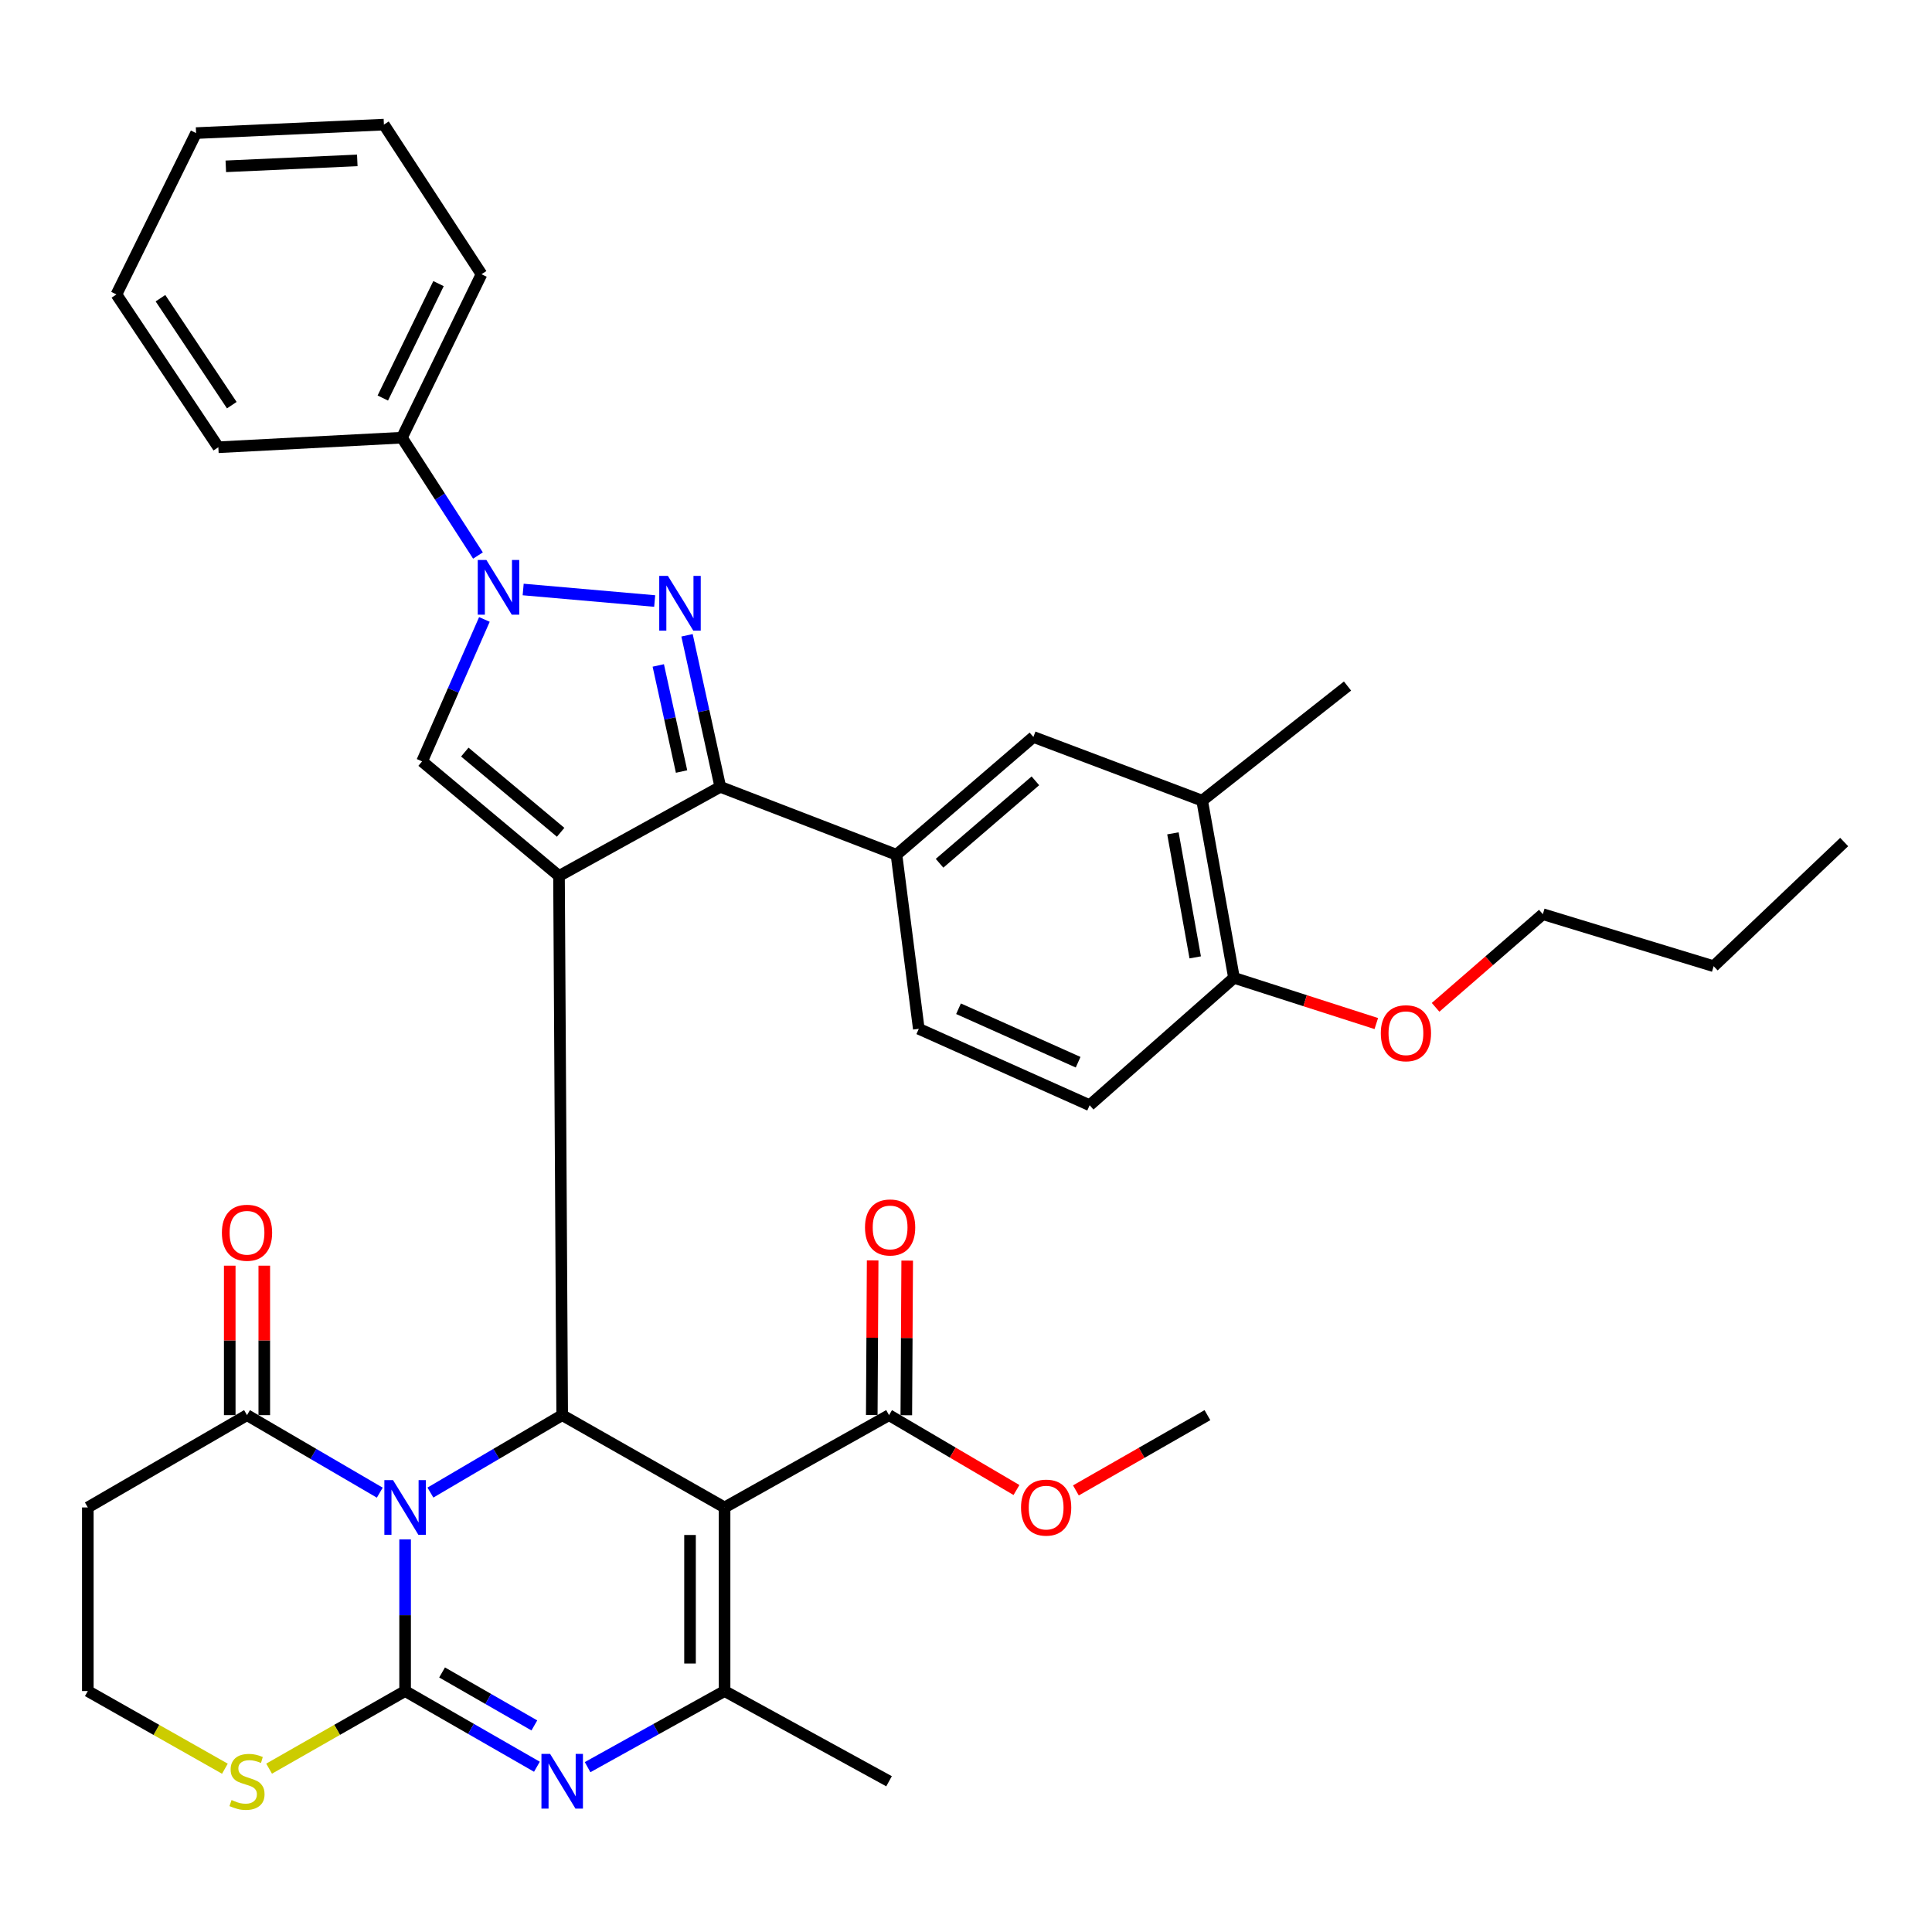 <?xml version='1.0' encoding='iso-8859-1'?>
<svg version='1.1' baseProfile='full'
              xmlns='http://www.w3.org/2000/svg'
                      xmlns:rdkit='http://www.rdkit.org/xml'
                      xmlns:xlink='http://www.w3.org/1999/xlink'
                  xml:space='preserve'
width='1000px' height='1000px' viewBox='0 0 1000 1000'>
<!-- END OF HEADER -->
<rect style='opacity:1.0;fill:#FFFFFF;stroke:none' width='1000' height='1000' x='0' y='0'> </rect>
<path class='bond-2' d='M 289.341,453.403 L 290.99,732.474' style='fill:none;fill-rule:evenodd;stroke:#000000;stroke-width:6px;stroke-linecap:butt;stroke-linejoin:miter;stroke-opacity:1' />
<path class='bond-5' d='M 289.341,453.403 L 372.822,407.272' style='fill:none;fill-rule:evenodd;stroke:#000000;stroke-width:6px;stroke-linecap:butt;stroke-linejoin:miter;stroke-opacity:1' />
<path class='bond-9' d='M 289.341,453.403 L 218.476,394.09' style='fill:none;fill-rule:evenodd;stroke:#000000;stroke-width:6px;stroke-linecap:butt;stroke-linejoin:miter;stroke-opacity:1' />
<path class='bond-9' d='M 290.187,430.795 L 240.582,389.276' style='fill:none;fill-rule:evenodd;stroke:#000000;stroke-width:6px;stroke-linecap:butt;stroke-linejoin:miter;stroke-opacity:1' />
<path class='bond-0' d='M 222.782,772.557 L 256.886,752.515' style='fill:none;fill-rule:evenodd;stroke:#0000FF;stroke-width:6px;stroke-linecap:butt;stroke-linejoin:miter;stroke-opacity:1' />
<path class='bond-0' d='M 256.886,752.515 L 290.99,732.474' style='fill:none;fill-rule:evenodd;stroke:#000000;stroke-width:6px;stroke-linecap:butt;stroke-linejoin:miter;stroke-opacity:1' />
<path class='bond-1' d='M 209.685,796.79 L 209.685,836.039' style='fill:none;fill-rule:evenodd;stroke:#0000FF;stroke-width:6px;stroke-linecap:butt;stroke-linejoin:miter;stroke-opacity:1' />
<path class='bond-1' d='M 209.685,836.039 L 209.685,875.287' style='fill:none;fill-rule:evenodd;stroke:#000000;stroke-width:6px;stroke-linecap:butt;stroke-linejoin:miter;stroke-opacity:1' />
<path class='bond-10' d='M 196.576,772.6 L 162.214,752.537' style='fill:none;fill-rule:evenodd;stroke:#0000FF;stroke-width:6px;stroke-linecap:butt;stroke-linejoin:miter;stroke-opacity:1' />
<path class='bond-10' d='M 162.214,752.537 L 127.853,732.474' style='fill:none;fill-rule:evenodd;stroke:#000000;stroke-width:6px;stroke-linecap:butt;stroke-linejoin:miter;stroke-opacity:1' />
<path class='bond-13' d='M 209.685,875.287 L 174.486,895.369' style='fill:none;fill-rule:evenodd;stroke:#000000;stroke-width:6px;stroke-linecap:butt;stroke-linejoin:miter;stroke-opacity:1' />
<path class='bond-13' d='M 174.486,895.369 L 139.288,915.451' style='fill:none;fill-rule:evenodd;stroke:#CCCC00;stroke-width:6px;stroke-linecap:butt;stroke-linejoin:miter;stroke-opacity:1' />
<path class='bond-38' d='M 209.685,875.287 L 243.795,894.875' style='fill:none;fill-rule:evenodd;stroke:#000000;stroke-width:6px;stroke-linecap:butt;stroke-linejoin:miter;stroke-opacity:1' />
<path class='bond-38' d='M 243.795,894.875 L 277.906,914.462' style='fill:none;fill-rule:evenodd;stroke:#0000FF;stroke-width:6px;stroke-linecap:butt;stroke-linejoin:miter;stroke-opacity:1' />
<path class='bond-38' d='M 228.821,865.658 L 252.699,879.369' style='fill:none;fill-rule:evenodd;stroke:#000000;stroke-width:6px;stroke-linecap:butt;stroke-linejoin:miter;stroke-opacity:1' />
<path class='bond-38' d='M 252.699,879.369 L 276.577,893.08' style='fill:none;fill-rule:evenodd;stroke:#0000FF;stroke-width:6px;stroke-linecap:butt;stroke-linejoin:miter;stroke-opacity:1' />
<path class='bond-3' d='M 290.99,732.474 L 375.037,780.254' style='fill:none;fill-rule:evenodd;stroke:#000000;stroke-width:6px;stroke-linecap:butt;stroke-linejoin:miter;stroke-opacity:1' />
<path class='bond-8' d='M 375.037,780.254 L 375.037,875.287' style='fill:none;fill-rule:evenodd;stroke:#000000;stroke-width:6px;stroke-linecap:butt;stroke-linejoin:miter;stroke-opacity:1' />
<path class='bond-8' d='M 357.157,794.509 L 357.157,861.032' style='fill:none;fill-rule:evenodd;stroke:#000000;stroke-width:6px;stroke-linecap:butt;stroke-linejoin:miter;stroke-opacity:1' />
<path class='bond-12' d='M 375.037,780.254 L 460.167,732.474' style='fill:none;fill-rule:evenodd;stroke:#000000;stroke-width:6px;stroke-linecap:butt;stroke-linejoin:miter;stroke-opacity:1' />
<path class='bond-4' d='M 355.604,328.831 L 364.213,368.052' style='fill:none;fill-rule:evenodd;stroke:#0000FF;stroke-width:6px;stroke-linecap:butt;stroke-linejoin:miter;stroke-opacity:1' />
<path class='bond-4' d='M 364.213,368.052 L 372.822,407.272' style='fill:none;fill-rule:evenodd;stroke:#000000;stroke-width:6px;stroke-linecap:butt;stroke-linejoin:miter;stroke-opacity:1' />
<path class='bond-4' d='M 340.722,344.431 L 346.748,371.885' style='fill:none;fill-rule:evenodd;stroke:#0000FF;stroke-width:6px;stroke-linecap:butt;stroke-linejoin:miter;stroke-opacity:1' />
<path class='bond-4' d='M 346.748,371.885 L 352.775,399.34' style='fill:none;fill-rule:evenodd;stroke:#000000;stroke-width:6px;stroke-linecap:butt;stroke-linejoin:miter;stroke-opacity:1' />
<path class='bond-37' d='M 338.864,311.091 L 270.79,305.123' style='fill:none;fill-rule:evenodd;stroke:#0000FF;stroke-width:6px;stroke-linecap:butt;stroke-linejoin:miter;stroke-opacity:1' />
<path class='bond-11' d='M 372.822,407.272 L 464.021,442.417' style='fill:none;fill-rule:evenodd;stroke:#000000;stroke-width:6px;stroke-linecap:butt;stroke-linejoin:miter;stroke-opacity:1' />
<path class='bond-6' d='M 304.134,914.674 L 339.585,894.98' style='fill:none;fill-rule:evenodd;stroke:#0000FF;stroke-width:6px;stroke-linecap:butt;stroke-linejoin:miter;stroke-opacity:1' />
<path class='bond-6' d='M 339.585,894.98 L 375.037,875.287' style='fill:none;fill-rule:evenodd;stroke:#000000;stroke-width:6px;stroke-linecap:butt;stroke-linejoin:miter;stroke-opacity:1' />
<path class='bond-7' d='M 250.725,320.623 L 234.6,357.357' style='fill:none;fill-rule:evenodd;stroke:#0000FF;stroke-width:6px;stroke-linecap:butt;stroke-linejoin:miter;stroke-opacity:1' />
<path class='bond-7' d='M 234.6,357.357 L 218.476,394.09' style='fill:none;fill-rule:evenodd;stroke:#000000;stroke-width:6px;stroke-linecap:butt;stroke-linejoin:miter;stroke-opacity:1' />
<path class='bond-16' d='M 247.396,287.539 L 227.716,257.041' style='fill:none;fill-rule:evenodd;stroke:#0000FF;stroke-width:6px;stroke-linecap:butt;stroke-linejoin:miter;stroke-opacity:1' />
<path class='bond-16' d='M 227.716,257.041 L 208.036,226.543' style='fill:none;fill-rule:evenodd;stroke:#000000;stroke-width:6px;stroke-linecap:butt;stroke-linejoin:miter;stroke-opacity:1' />
<path class='bond-25' d='M 375.037,875.287 L 460.167,921.975' style='fill:none;fill-rule:evenodd;stroke:#000000;stroke-width:6px;stroke-linecap:butt;stroke-linejoin:miter;stroke-opacity:1' />
<path class='bond-17' d='M 127.853,732.474 L 45.455,780.254' style='fill:none;fill-rule:evenodd;stroke:#000000;stroke-width:6px;stroke-linecap:butt;stroke-linejoin:miter;stroke-opacity:1' />
<path class='bond-19' d='M 136.793,732.474 L 136.793,693.791' style='fill:none;fill-rule:evenodd;stroke:#000000;stroke-width:6px;stroke-linecap:butt;stroke-linejoin:miter;stroke-opacity:1' />
<path class='bond-19' d='M 136.793,693.791 L 136.793,655.109' style='fill:none;fill-rule:evenodd;stroke:#FF0000;stroke-width:6px;stroke-linecap:butt;stroke-linejoin:miter;stroke-opacity:1' />
<path class='bond-19' d='M 118.913,732.474 L 118.913,693.791' style='fill:none;fill-rule:evenodd;stroke:#000000;stroke-width:6px;stroke-linecap:butt;stroke-linejoin:miter;stroke-opacity:1' />
<path class='bond-19' d='M 118.913,693.791 L 118.913,655.109' style='fill:none;fill-rule:evenodd;stroke:#FF0000;stroke-width:6px;stroke-linecap:butt;stroke-linejoin:miter;stroke-opacity:1' />
<path class='bond-14' d='M 464.021,442.417 L 534.886,381.455' style='fill:none;fill-rule:evenodd;stroke:#000000;stroke-width:6px;stroke-linecap:butt;stroke-linejoin:miter;stroke-opacity:1' />
<path class='bond-14' d='M 486.311,446.827 L 535.917,404.154' style='fill:none;fill-rule:evenodd;stroke:#000000;stroke-width:6px;stroke-linecap:butt;stroke-linejoin:miter;stroke-opacity:1' />
<path class='bond-20' d='M 464.021,442.417 L 475.564,532.513' style='fill:none;fill-rule:evenodd;stroke:#000000;stroke-width:6px;stroke-linecap:butt;stroke-linejoin:miter;stroke-opacity:1' />
<path class='bond-21' d='M 469.107,732.525 L 469.336,692.506' style='fill:none;fill-rule:evenodd;stroke:#000000;stroke-width:6px;stroke-linecap:butt;stroke-linejoin:miter;stroke-opacity:1' />
<path class='bond-21' d='M 469.336,692.506 L 469.565,652.487' style='fill:none;fill-rule:evenodd;stroke:#FF0000;stroke-width:6px;stroke-linecap:butt;stroke-linejoin:miter;stroke-opacity:1' />
<path class='bond-21' d='M 451.227,732.423 L 451.456,692.404' style='fill:none;fill-rule:evenodd;stroke:#000000;stroke-width:6px;stroke-linecap:butt;stroke-linejoin:miter;stroke-opacity:1' />
<path class='bond-21' d='M 451.456,692.404 L 451.685,652.385' style='fill:none;fill-rule:evenodd;stroke:#FF0000;stroke-width:6px;stroke-linecap:butt;stroke-linejoin:miter;stroke-opacity:1' />
<path class='bond-24' d='M 460.167,732.474 L 493.146,751.852' style='fill:none;fill-rule:evenodd;stroke:#000000;stroke-width:6px;stroke-linecap:butt;stroke-linejoin:miter;stroke-opacity:1' />
<path class='bond-24' d='M 493.146,751.852 L 526.124,771.23' style='fill:none;fill-rule:evenodd;stroke:#FF0000;stroke-width:6px;stroke-linecap:butt;stroke-linejoin:miter;stroke-opacity:1' />
<path class='bond-40' d='M 116.405,915.488 L 80.93,895.388' style='fill:none;fill-rule:evenodd;stroke:#CCCC00;stroke-width:6px;stroke-linecap:butt;stroke-linejoin:miter;stroke-opacity:1' />
<path class='bond-40' d='M 80.93,895.388 L 45.455,875.287' style='fill:none;fill-rule:evenodd;stroke:#000000;stroke-width:6px;stroke-linecap:butt;stroke-linejoin:miter;stroke-opacity:1' />
<path class='bond-15' d='M 534.886,381.455 L 622.231,414.414' style='fill:none;fill-rule:evenodd;stroke:#000000;stroke-width:6px;stroke-linecap:butt;stroke-linejoin:miter;stroke-opacity:1' />
<path class='bond-27' d='M 622.231,414.414 L 697.477,355.092' style='fill:none;fill-rule:evenodd;stroke:#000000;stroke-width:6px;stroke-linecap:butt;stroke-linejoin:miter;stroke-opacity:1' />
<path class='bond-39' d='M 622.231,414.414 L 638.711,506.13' style='fill:none;fill-rule:evenodd;stroke:#000000;stroke-width:6px;stroke-linecap:butt;stroke-linejoin:miter;stroke-opacity:1' />
<path class='bond-39' d='M 607.105,431.334 L 618.641,495.535' style='fill:none;fill-rule:evenodd;stroke:#000000;stroke-width:6px;stroke-linecap:butt;stroke-linejoin:miter;stroke-opacity:1' />
<path class='bond-28' d='M 208.036,226.543 L 249.23,141.939' style='fill:none;fill-rule:evenodd;stroke:#000000;stroke-width:6px;stroke-linecap:butt;stroke-linejoin:miter;stroke-opacity:1' />
<path class='bond-28' d='M 198.139,206.025 L 226.975,146.802' style='fill:none;fill-rule:evenodd;stroke:#000000;stroke-width:6px;stroke-linecap:butt;stroke-linejoin:miter;stroke-opacity:1' />
<path class='bond-29' d='M 208.036,226.543 L 113.012,231.499' style='fill:none;fill-rule:evenodd;stroke:#000000;stroke-width:6px;stroke-linecap:butt;stroke-linejoin:miter;stroke-opacity:1' />
<path class='bond-23' d='M 45.455,780.254 L 45.455,875.287' style='fill:none;fill-rule:evenodd;stroke:#000000;stroke-width:6px;stroke-linecap:butt;stroke-linejoin:miter;stroke-opacity:1' />
<path class='bond-18' d='M 638.711,506.13 L 564.001,572.058' style='fill:none;fill-rule:evenodd;stroke:#000000;stroke-width:6px;stroke-linecap:butt;stroke-linejoin:miter;stroke-opacity:1' />
<path class='bond-26' d='M 638.711,506.13 L 675.539,517.961' style='fill:none;fill-rule:evenodd;stroke:#000000;stroke-width:6px;stroke-linecap:butt;stroke-linejoin:miter;stroke-opacity:1' />
<path class='bond-26' d='M 675.539,517.961 L 712.368,529.792' style='fill:none;fill-rule:evenodd;stroke:#FF0000;stroke-width:6px;stroke-linecap:butt;stroke-linejoin:miter;stroke-opacity:1' />
<path class='bond-22' d='M 475.564,532.513 L 564.001,572.058' style='fill:none;fill-rule:evenodd;stroke:#000000;stroke-width:6px;stroke-linecap:butt;stroke-linejoin:miter;stroke-opacity:1' />
<path class='bond-22' d='M 496.128,522.122 L 558.034,549.804' style='fill:none;fill-rule:evenodd;stroke:#000000;stroke-width:6px;stroke-linecap:butt;stroke-linejoin:miter;stroke-opacity:1' />
<path class='bond-31' d='M 556.887,771.437 L 590.925,751.956' style='fill:none;fill-rule:evenodd;stroke:#FF0000;stroke-width:6px;stroke-linecap:butt;stroke-linejoin:miter;stroke-opacity:1' />
<path class='bond-31' d='M 590.925,751.956 L 624.963,732.474' style='fill:none;fill-rule:evenodd;stroke:#000000;stroke-width:6px;stroke-linecap:butt;stroke-linejoin:miter;stroke-opacity:1' />
<path class='bond-30' d='M 743.051,521.392 L 770.811,497.286' style='fill:none;fill-rule:evenodd;stroke:#FF0000;stroke-width:6px;stroke-linecap:butt;stroke-linejoin:miter;stroke-opacity:1' />
<path class='bond-30' d='M 770.811,497.286 L 798.57,473.181' style='fill:none;fill-rule:evenodd;stroke:#000000;stroke-width:6px;stroke-linecap:butt;stroke-linejoin:miter;stroke-opacity:1' />
<path class='bond-34' d='M 249.23,141.939 L 198.708,64.498' style='fill:none;fill-rule:evenodd;stroke:#000000;stroke-width:6px;stroke-linecap:butt;stroke-linejoin:miter;stroke-opacity:1' />
<path class='bond-35' d='M 113.012,231.499 L 60.265,152.399' style='fill:none;fill-rule:evenodd;stroke:#000000;stroke-width:6px;stroke-linecap:butt;stroke-linejoin:miter;stroke-opacity:1' />
<path class='bond-35' d='M 119.976,209.715 L 83.053,154.344' style='fill:none;fill-rule:evenodd;stroke:#000000;stroke-width:6px;stroke-linecap:butt;stroke-linejoin:miter;stroke-opacity:1' />
<path class='bond-32' d='M 798.57,473.181 L 886.988,500.11' style='fill:none;fill-rule:evenodd;stroke:#000000;stroke-width:6px;stroke-linecap:butt;stroke-linejoin:miter;stroke-opacity:1' />
<path class='bond-33' d='M 886.988,500.11 L 954.545,435.831' style='fill:none;fill-rule:evenodd;stroke:#000000;stroke-width:6px;stroke-linecap:butt;stroke-linejoin:miter;stroke-opacity:1' />
<path class='bond-41' d='M 198.708,64.498 L 101.489,68.889' style='fill:none;fill-rule:evenodd;stroke:#000000;stroke-width:6px;stroke-linecap:butt;stroke-linejoin:miter;stroke-opacity:1' />
<path class='bond-41' d='M 184.932,83.019 L 116.879,86.092' style='fill:none;fill-rule:evenodd;stroke:#000000;stroke-width:6px;stroke-linecap:butt;stroke-linejoin:miter;stroke-opacity:1' />
<path class='bond-36' d='M 60.265,152.399 L 101.489,68.889' style='fill:none;fill-rule:evenodd;stroke:#000000;stroke-width:6px;stroke-linecap:butt;stroke-linejoin:miter;stroke-opacity:1' />
<path  class='atom-1' d='M 203.425 766.094
L 212.705 781.094
Q 213.625 782.574, 215.105 785.254
Q 216.585 787.934, 216.665 788.094
L 216.665 766.094
L 220.425 766.094
L 220.425 794.414
L 216.545 794.414
L 206.585 778.014
Q 205.425 776.094, 204.185 773.894
Q 202.985 771.694, 202.625 771.014
L 202.625 794.414
L 198.945 794.414
L 198.945 766.094
L 203.425 766.094
' fill='#0000FF'/>
<path  class='atom-5' d='M 345.702 298.079
L 354.982 313.079
Q 355.902 314.559, 357.382 317.239
Q 358.862 319.919, 358.942 320.079
L 358.942 298.079
L 362.702 298.079
L 362.702 326.399
L 358.822 326.399
L 348.862 309.999
Q 347.702 308.079, 346.462 305.879
Q 345.262 303.679, 344.902 302.999
L 344.902 326.399
L 341.222 326.399
L 341.222 298.079
L 345.702 298.079
' fill='#0000FF'/>
<path  class='atom-7' d='M 284.73 907.815
L 294.01 922.815
Q 294.93 924.295, 296.41 926.975
Q 297.89 929.655, 297.97 929.815
L 297.97 907.815
L 301.73 907.815
L 301.73 936.135
L 297.85 936.135
L 287.89 919.735
Q 286.73 917.815, 285.49 915.615
Q 284.29 913.415, 283.93 912.735
L 283.93 936.135
L 280.25 936.135
L 280.25 907.815
L 284.73 907.815
' fill='#0000FF'/>
<path  class='atom-8' d='M 251.761 289.844
L 261.041 304.844
Q 261.961 306.324, 263.441 309.004
Q 264.921 311.684, 265.001 311.844
L 265.001 289.844
L 268.761 289.844
L 268.761 318.164
L 264.881 318.164
L 254.921 301.764
Q 253.761 299.844, 252.521 297.644
Q 251.321 295.444, 250.961 294.764
L 250.961 318.164
L 247.281 318.164
L 247.281 289.844
L 251.761 289.844
' fill='#0000FF'/>
<path  class='atom-14' d='M 119.853 931.695
Q 120.173 931.815, 121.493 932.375
Q 122.813 932.935, 124.253 933.295
Q 125.733 933.615, 127.173 933.615
Q 129.853 933.615, 131.413 932.335
Q 132.973 931.015, 132.973 928.735
Q 132.973 927.175, 132.173 926.215
Q 131.413 925.255, 130.213 924.735
Q 129.013 924.215, 127.013 923.615
Q 124.493 922.855, 122.973 922.135
Q 121.493 921.415, 120.413 919.895
Q 119.373 918.375, 119.373 915.815
Q 119.373 912.255, 121.773 910.055
Q 124.213 907.855, 129.013 907.855
Q 132.293 907.855, 136.013 909.415
L 135.093 912.495
Q 131.693 911.095, 129.133 911.095
Q 126.373 911.095, 124.853 912.255
Q 123.333 913.375, 123.373 915.335
Q 123.373 916.855, 124.133 917.775
Q 124.933 918.695, 126.053 919.215
Q 127.213 919.735, 129.133 920.335
Q 131.693 921.135, 133.213 921.935
Q 134.733 922.735, 135.813 924.375
Q 136.933 925.975, 136.933 928.735
Q 136.933 932.655, 134.293 934.775
Q 131.693 936.855, 127.333 936.855
Q 124.813 936.855, 122.893 936.295
Q 121.013 935.775, 118.773 934.855
L 119.853 931.695
' fill='#CCCC00'/>
<path  class='atom-20' d='M 114.853 638.067
Q 114.853 631.267, 118.213 627.467
Q 121.573 623.667, 127.853 623.667
Q 134.133 623.667, 137.493 627.467
Q 140.853 631.267, 140.853 638.067
Q 140.853 644.947, 137.453 648.867
Q 134.053 652.747, 127.853 652.747
Q 121.613 652.747, 118.213 648.867
Q 114.853 644.987, 114.853 638.067
M 127.853 649.547
Q 132.173 649.547, 134.493 646.667
Q 136.853 643.747, 136.853 638.067
Q 136.853 632.507, 134.493 629.707
Q 132.173 626.867, 127.853 626.867
Q 123.533 626.867, 121.173 629.667
Q 118.853 632.467, 118.853 638.067
Q 118.853 643.787, 121.173 646.667
Q 123.533 649.547, 127.853 649.547
' fill='#FF0000'/>
<path  class='atom-22' d='M 447.723 635.325
Q 447.723 628.525, 451.083 624.725
Q 454.443 620.925, 460.723 620.925
Q 467.003 620.925, 470.363 624.725
Q 473.723 628.525, 473.723 635.325
Q 473.723 642.205, 470.323 646.125
Q 466.923 650.005, 460.723 650.005
Q 454.483 650.005, 451.083 646.125
Q 447.723 642.245, 447.723 635.325
M 460.723 646.805
Q 465.043 646.805, 467.363 643.925
Q 469.723 641.005, 469.723 635.325
Q 469.723 629.765, 467.363 626.965
Q 465.043 624.125, 460.723 624.125
Q 456.403 624.125, 454.043 626.925
Q 451.723 629.725, 451.723 635.325
Q 451.723 641.045, 454.043 643.925
Q 456.403 646.805, 460.723 646.805
' fill='#FF0000'/>
<path  class='atom-25' d='M 528.482 780.334
Q 528.482 773.534, 531.842 769.734
Q 535.202 765.934, 541.482 765.934
Q 547.762 765.934, 551.122 769.734
Q 554.482 773.534, 554.482 780.334
Q 554.482 787.214, 551.082 791.134
Q 547.682 795.014, 541.482 795.014
Q 535.242 795.014, 531.842 791.134
Q 528.482 787.254, 528.482 780.334
M 541.482 791.814
Q 545.802 791.814, 548.122 788.934
Q 550.482 786.014, 550.482 780.334
Q 550.482 774.774, 548.122 771.974
Q 545.802 769.134, 541.482 769.134
Q 537.162 769.134, 534.802 771.934
Q 532.482 774.734, 532.482 780.334
Q 532.482 786.054, 534.802 788.934
Q 537.162 791.814, 541.482 791.814
' fill='#FF0000'/>
<path  class='atom-27' d='M 714.705 534.799
Q 714.705 527.999, 718.065 524.199
Q 721.425 520.399, 727.705 520.399
Q 733.985 520.399, 737.345 524.199
Q 740.705 527.999, 740.705 534.799
Q 740.705 541.679, 737.305 545.599
Q 733.905 549.479, 727.705 549.479
Q 721.465 549.479, 718.065 545.599
Q 714.705 541.719, 714.705 534.799
M 727.705 546.279
Q 732.025 546.279, 734.345 543.399
Q 736.705 540.479, 736.705 534.799
Q 736.705 529.239, 734.345 526.439
Q 732.025 523.599, 727.705 523.599
Q 723.385 523.599, 721.025 526.399
Q 718.705 529.199, 718.705 534.799
Q 718.705 540.519, 721.025 543.399
Q 723.385 546.279, 727.705 546.279
' fill='#FF0000'/>
</svg>
